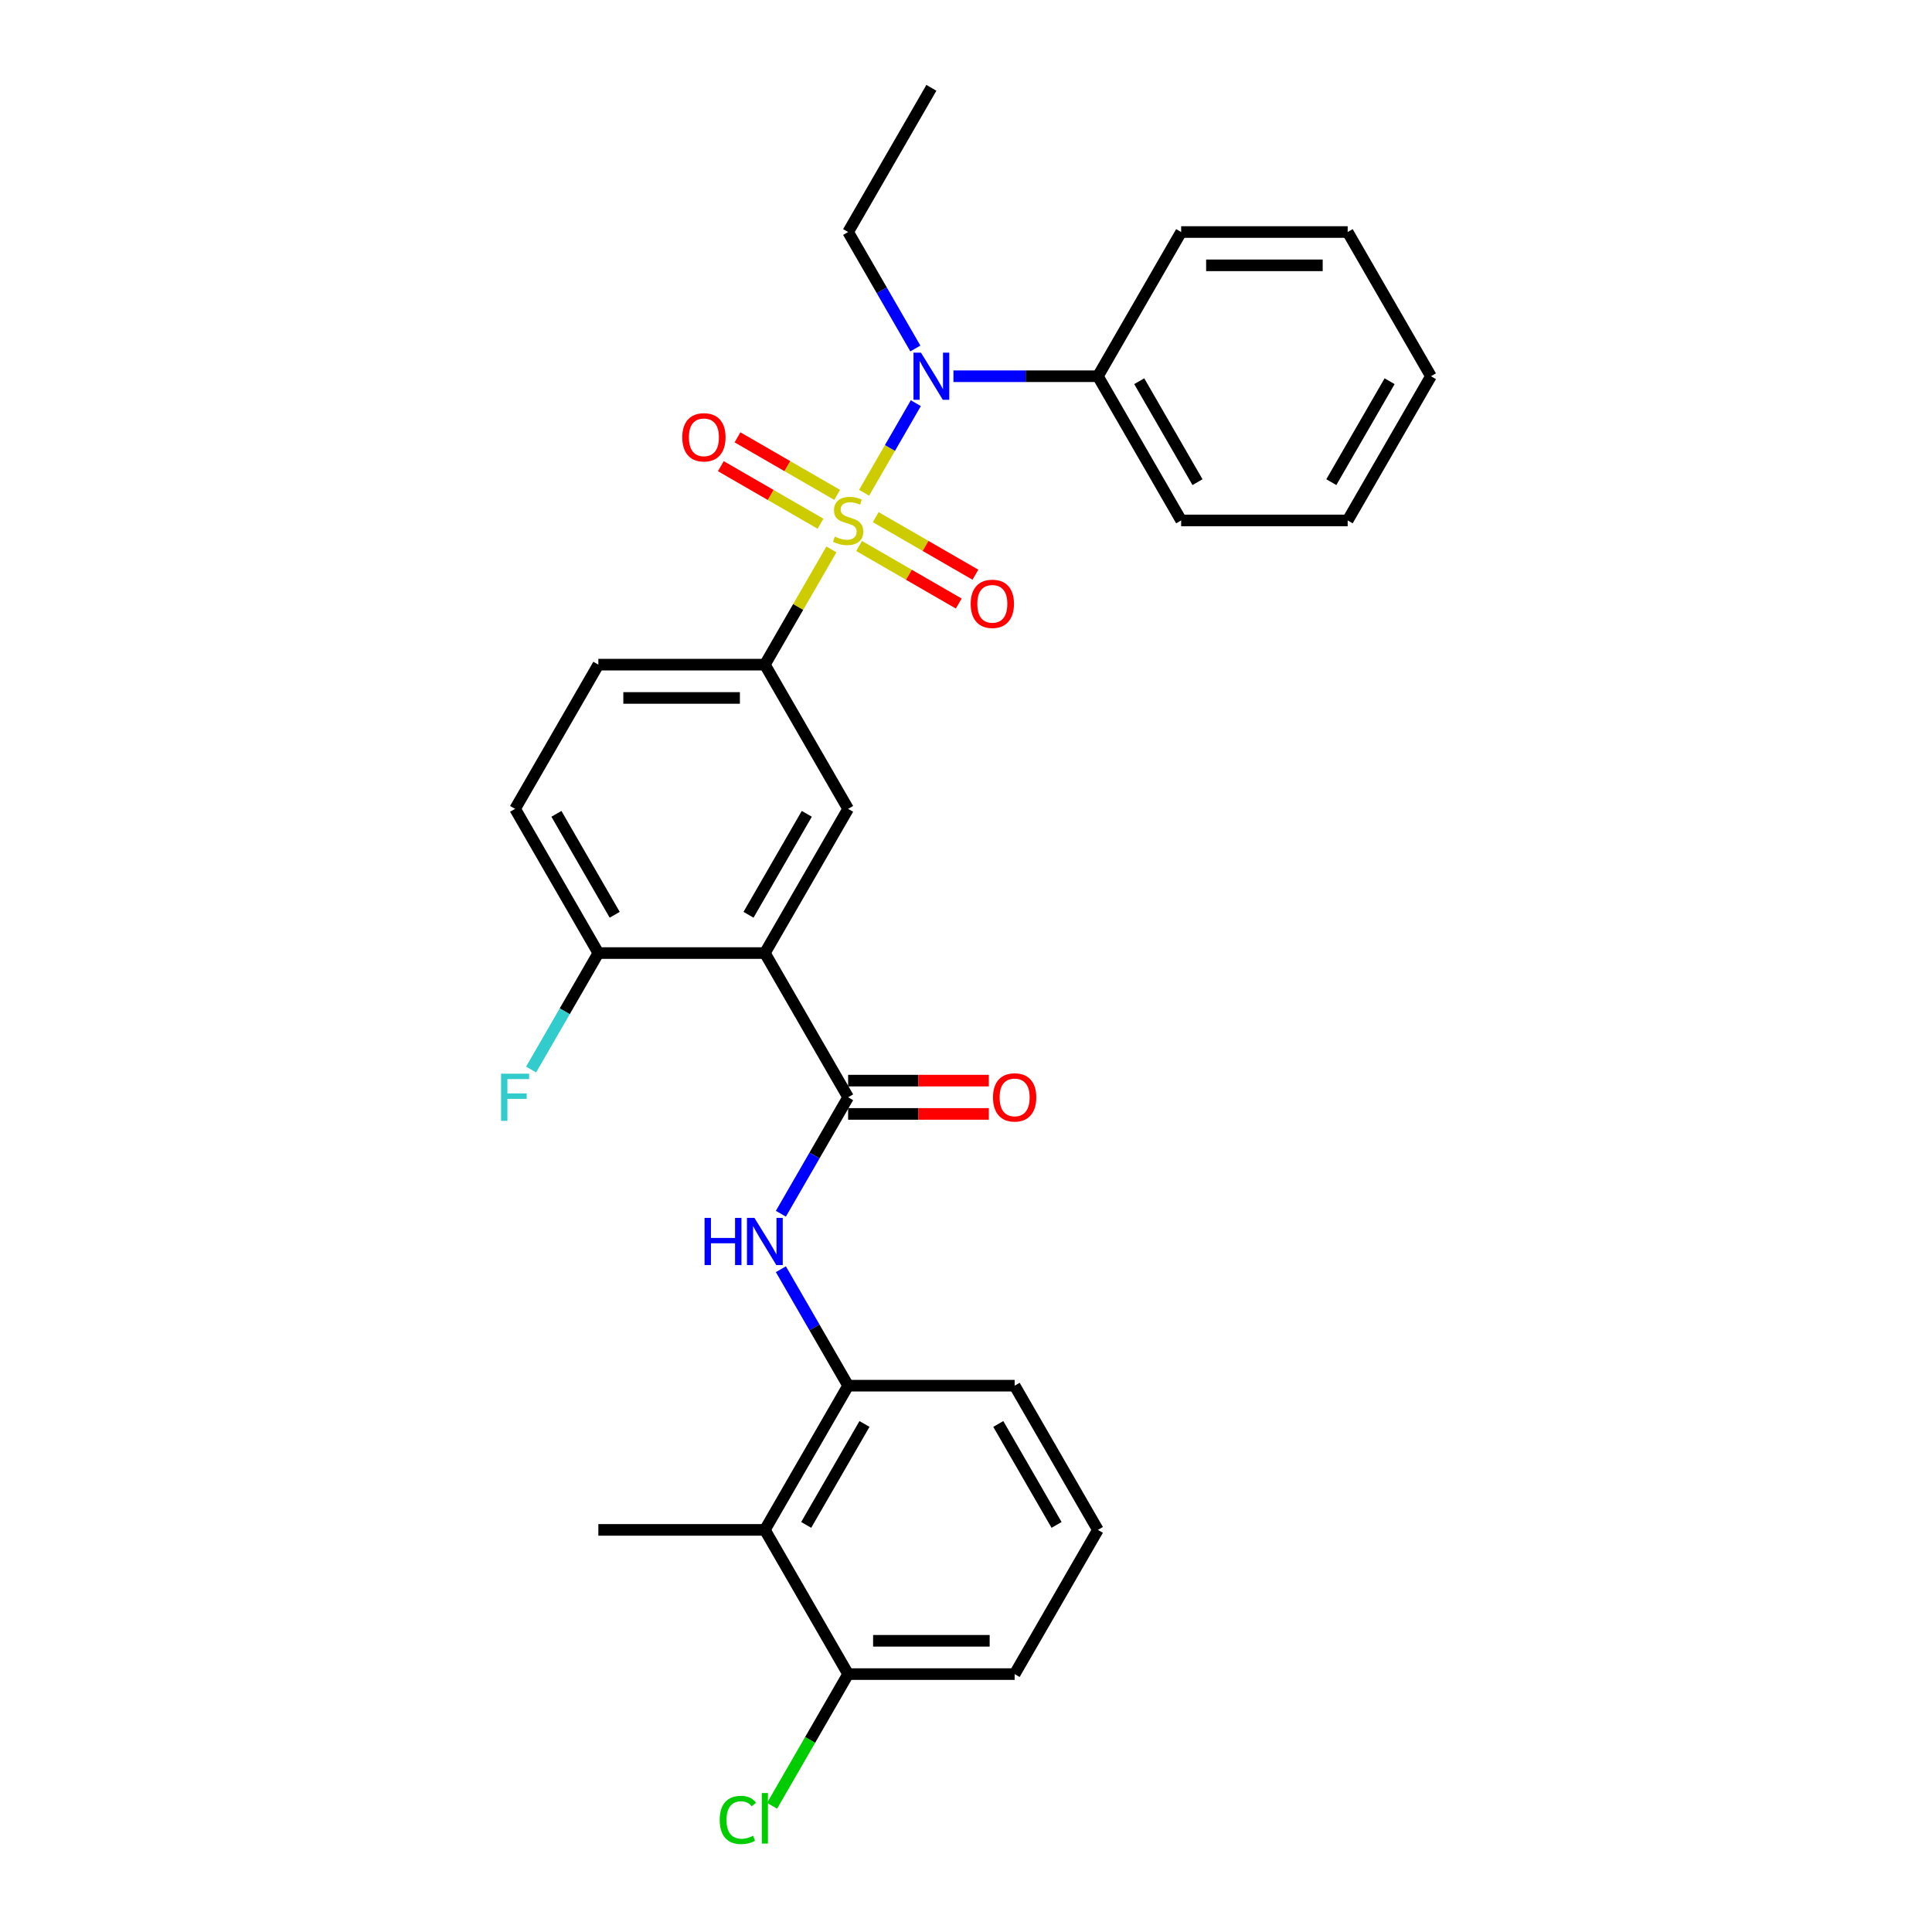 <?xml version='1.0' encoding='iso-8859-1'?>
<svg version='1.1' baseProfile='full'
              xmlns='http://www.w3.org/2000/svg'
                      xmlns:rdkit='http://www.rdkit.org/xml'
                      xmlns:xlink='http://www.w3.org/1999/xlink'
                  xml:space='preserve'
width='1000px' height='1000px' viewBox='0 0 1000 1000'>
<!-- END OF HEADER -->
<rect style='opacity:1.0;fill:#FFFFFF;stroke:none' width='1000' height='1000' x='0' y='0'> </rect>
<path class='bond-2' d='M 447.257,255.054 L 460.644,231.869' style='fill:none;fill-rule:evenodd;stroke:#CCCC00;stroke-width:6px;stroke-linecap:butt;stroke-linejoin:miter;stroke-opacity:1' />
<path class='bond-2' d='M 460.644,231.869 L 474.03,208.683' style='fill:none;fill-rule:evenodd;stroke:#0000FF;stroke-width:6px;stroke-linecap:butt;stroke-linejoin:miter;stroke-opacity:1' />
<path class='bond-3' d='M 430.339,284.358 L 413.116,314.189' style='fill:none;fill-rule:evenodd;stroke:#CCCC00;stroke-width:6px;stroke-linecap:butt;stroke-linejoin:miter;stroke-opacity:1' />
<path class='bond-3' d='M 413.116,314.189 L 395.893,344.02' style='fill:none;fill-rule:evenodd;stroke:#000000;stroke-width:6px;stroke-linecap:butt;stroke-linejoin:miter;stroke-opacity:1' />
<path class='bond-8' d='M 444.658,282.605 L 470.453,297.498' style='fill:none;fill-rule:evenodd;stroke:#CCCC00;stroke-width:6px;stroke-linecap:butt;stroke-linejoin:miter;stroke-opacity:1' />
<path class='bond-8' d='M 470.453,297.498 L 496.248,312.391' style='fill:none;fill-rule:evenodd;stroke:#FF0000;stroke-width:6px;stroke-linecap:butt;stroke-linejoin:miter;stroke-opacity:1' />
<path class='bond-8' d='M 453.277,267.677 L 479.072,282.57' style='fill:none;fill-rule:evenodd;stroke:#CCCC00;stroke-width:6px;stroke-linecap:butt;stroke-linejoin:miter;stroke-opacity:1' />
<path class='bond-8' d='M 479.072,282.57 L 504.867,297.462' style='fill:none;fill-rule:evenodd;stroke:#FF0000;stroke-width:6px;stroke-linecap:butt;stroke-linejoin:miter;stroke-opacity:1' />
<path class='bond-9' d='M 433.316,256.152 L 407.521,241.26' style='fill:none;fill-rule:evenodd;stroke:#CCCC00;stroke-width:6px;stroke-linecap:butt;stroke-linejoin:miter;stroke-opacity:1' />
<path class='bond-9' d='M 407.521,241.26 L 381.726,226.367' style='fill:none;fill-rule:evenodd;stroke:#FF0000;stroke-width:6px;stroke-linecap:butt;stroke-linejoin:miter;stroke-opacity:1' />
<path class='bond-9' d='M 424.697,271.081 L 398.902,256.188' style='fill:none;fill-rule:evenodd;stroke:#CCCC00;stroke-width:6px;stroke-linecap:butt;stroke-linejoin:miter;stroke-opacity:1' />
<path class='bond-9' d='M 398.902,256.188 L 373.107,241.295' style='fill:none;fill-rule:evenodd;stroke:#FF0000;stroke-width:6px;stroke-linecap:butt;stroke-linejoin:miter;stroke-opacity:1' />
<path class='bond-0' d='M 395.893,493.303 L 438.987,418.662' style='fill:none;fill-rule:evenodd;stroke:#000000;stroke-width:6px;stroke-linecap:butt;stroke-linejoin:miter;stroke-opacity:1' />
<path class='bond-0' d='M 387.429,473.488 L 417.595,421.239' style='fill:none;fill-rule:evenodd;stroke:#000000;stroke-width:6px;stroke-linecap:butt;stroke-linejoin:miter;stroke-opacity:1' />
<path class='bond-1' d='M 395.893,493.303 L 438.987,567.945' style='fill:none;fill-rule:evenodd;stroke:#000000;stroke-width:6px;stroke-linecap:butt;stroke-linejoin:miter;stroke-opacity:1' />
<path class='bond-29' d='M 395.893,493.303 L 309.704,493.303' style='fill:none;fill-rule:evenodd;stroke:#000000;stroke-width:6px;stroke-linecap:butt;stroke-linejoin:miter;stroke-opacity:1' />
<path class='bond-4' d='M 438.987,567.945 L 421.585,598.086' style='fill:none;fill-rule:evenodd;stroke:#000000;stroke-width:6px;stroke-linecap:butt;stroke-linejoin:miter;stroke-opacity:1' />
<path class='bond-4' d='M 421.585,598.086 L 404.183,628.227' style='fill:none;fill-rule:evenodd;stroke:#0000FF;stroke-width:6px;stroke-linecap:butt;stroke-linejoin:miter;stroke-opacity:1' />
<path class='bond-11' d='M 438.987,576.563 L 475.402,576.563' style='fill:none;fill-rule:evenodd;stroke:#000000;stroke-width:6px;stroke-linecap:butt;stroke-linejoin:miter;stroke-opacity:1' />
<path class='bond-11' d='M 475.402,576.563 L 511.816,576.563' style='fill:none;fill-rule:evenodd;stroke:#FF0000;stroke-width:6px;stroke-linecap:butt;stroke-linejoin:miter;stroke-opacity:1' />
<path class='bond-11' d='M 438.987,559.326 L 475.402,559.326' style='fill:none;fill-rule:evenodd;stroke:#000000;stroke-width:6px;stroke-linecap:butt;stroke-linejoin:miter;stroke-opacity:1' />
<path class='bond-11' d='M 475.402,559.326 L 511.816,559.326' style='fill:none;fill-rule:evenodd;stroke:#FF0000;stroke-width:6px;stroke-linecap:butt;stroke-linejoin:miter;stroke-opacity:1' />
<path class='bond-13' d='M 493.493,194.737 L 530.881,194.737' style='fill:none;fill-rule:evenodd;stroke:#0000FF;stroke-width:6px;stroke-linecap:butt;stroke-linejoin:miter;stroke-opacity:1' />
<path class='bond-13' d='M 530.881,194.737 L 568.27,194.737' style='fill:none;fill-rule:evenodd;stroke:#000000;stroke-width:6px;stroke-linecap:butt;stroke-linejoin:miter;stroke-opacity:1' />
<path class='bond-18' d='M 473.791,180.378 L 456.389,150.237' style='fill:none;fill-rule:evenodd;stroke:#0000FF;stroke-width:6px;stroke-linecap:butt;stroke-linejoin:miter;stroke-opacity:1' />
<path class='bond-18' d='M 456.389,150.237 L 438.987,120.096' style='fill:none;fill-rule:evenodd;stroke:#000000;stroke-width:6px;stroke-linecap:butt;stroke-linejoin:miter;stroke-opacity:1' />
<path class='bond-5' d='M 395.893,344.02 L 438.987,418.662' style='fill:none;fill-rule:evenodd;stroke:#000000;stroke-width:6px;stroke-linecap:butt;stroke-linejoin:miter;stroke-opacity:1' />
<path class='bond-14' d='M 395.893,344.02 L 309.704,344.02' style='fill:none;fill-rule:evenodd;stroke:#000000;stroke-width:6px;stroke-linecap:butt;stroke-linejoin:miter;stroke-opacity:1' />
<path class='bond-14' d='M 382.965,361.258 L 322.633,361.258' style='fill:none;fill-rule:evenodd;stroke:#000000;stroke-width:6px;stroke-linecap:butt;stroke-linejoin:miter;stroke-opacity:1' />
<path class='bond-6' d='M 404.183,656.945 L 421.585,687.086' style='fill:none;fill-rule:evenodd;stroke:#0000FF;stroke-width:6px;stroke-linecap:butt;stroke-linejoin:miter;stroke-opacity:1' />
<path class='bond-6' d='M 421.585,687.086 L 438.987,717.227' style='fill:none;fill-rule:evenodd;stroke:#000000;stroke-width:6px;stroke-linecap:butt;stroke-linejoin:miter;stroke-opacity:1' />
<path class='bond-7' d='M 438.987,717.227 L 395.893,791.869' style='fill:none;fill-rule:evenodd;stroke:#000000;stroke-width:6px;stroke-linecap:butt;stroke-linejoin:miter;stroke-opacity:1' />
<path class='bond-7' d='M 447.451,737.043 L 417.285,789.292' style='fill:none;fill-rule:evenodd;stroke:#000000;stroke-width:6px;stroke-linecap:butt;stroke-linejoin:miter;stroke-opacity:1' />
<path class='bond-19' d='M 438.987,717.227 L 525.176,717.227' style='fill:none;fill-rule:evenodd;stroke:#000000;stroke-width:6px;stroke-linecap:butt;stroke-linejoin:miter;stroke-opacity:1' />
<path class='bond-12' d='M 395.893,791.869 L 438.987,866.51' style='fill:none;fill-rule:evenodd;stroke:#000000;stroke-width:6px;stroke-linecap:butt;stroke-linejoin:miter;stroke-opacity:1' />
<path class='bond-20' d='M 395.893,791.869 L 309.704,791.869' style='fill:none;fill-rule:evenodd;stroke:#000000;stroke-width:6px;stroke-linecap:butt;stroke-linejoin:miter;stroke-opacity:1' />
<path class='bond-10' d='M 309.704,493.303 L 266.61,418.662' style='fill:none;fill-rule:evenodd;stroke:#000000;stroke-width:6px;stroke-linecap:butt;stroke-linejoin:miter;stroke-opacity:1' />
<path class='bond-10' d='M 318.169,473.488 L 288.003,421.239' style='fill:none;fill-rule:evenodd;stroke:#000000;stroke-width:6px;stroke-linecap:butt;stroke-linejoin:miter;stroke-opacity:1' />
<path class='bond-16' d='M 309.704,493.303 L 292.302,523.444' style='fill:none;fill-rule:evenodd;stroke:#000000;stroke-width:6px;stroke-linecap:butt;stroke-linejoin:miter;stroke-opacity:1' />
<path class='bond-16' d='M 292.302,523.444 L 274.9,553.586' style='fill:none;fill-rule:evenodd;stroke:#33CCCC;stroke-width:6px;stroke-linecap:butt;stroke-linejoin:miter;stroke-opacity:1' />
<path class='bond-17' d='M 438.987,866.51 L 419.31,900.592' style='fill:none;fill-rule:evenodd;stroke:#000000;stroke-width:6px;stroke-linecap:butt;stroke-linejoin:miter;stroke-opacity:1' />
<path class='bond-17' d='M 419.31,900.592 L 399.633,934.673' style='fill:none;fill-rule:evenodd;stroke:#00CC00;stroke-width:6px;stroke-linecap:butt;stroke-linejoin:miter;stroke-opacity:1' />
<path class='bond-31' d='M 438.987,866.51 L 525.176,866.51' style='fill:none;fill-rule:evenodd;stroke:#000000;stroke-width:6px;stroke-linecap:butt;stroke-linejoin:miter;stroke-opacity:1' />
<path class='bond-31' d='M 451.915,849.273 L 512.247,849.273' style='fill:none;fill-rule:evenodd;stroke:#000000;stroke-width:6px;stroke-linecap:butt;stroke-linejoin:miter;stroke-opacity:1' />
<path class='bond-23' d='M 568.27,194.737 L 611.364,269.379' style='fill:none;fill-rule:evenodd;stroke:#000000;stroke-width:6px;stroke-linecap:butt;stroke-linejoin:miter;stroke-opacity:1' />
<path class='bond-23' d='M 589.662,197.315 L 619.828,249.564' style='fill:none;fill-rule:evenodd;stroke:#000000;stroke-width:6px;stroke-linecap:butt;stroke-linejoin:miter;stroke-opacity:1' />
<path class='bond-24' d='M 568.27,194.737 L 611.364,120.096' style='fill:none;fill-rule:evenodd;stroke:#000000;stroke-width:6px;stroke-linecap:butt;stroke-linejoin:miter;stroke-opacity:1' />
<path class='bond-15' d='M 309.704,344.02 L 266.61,418.662' style='fill:none;fill-rule:evenodd;stroke:#000000;stroke-width:6px;stroke-linecap:butt;stroke-linejoin:miter;stroke-opacity:1' />
<path class='bond-25' d='M 438.987,120.096 L 482.081,45.455' style='fill:none;fill-rule:evenodd;stroke:#000000;stroke-width:6px;stroke-linecap:butt;stroke-linejoin:miter;stroke-opacity:1' />
<path class='bond-21' d='M 525.176,717.227 L 568.27,791.869' style='fill:none;fill-rule:evenodd;stroke:#000000;stroke-width:6px;stroke-linecap:butt;stroke-linejoin:miter;stroke-opacity:1' />
<path class='bond-21' d='M 516.712,737.043 L 546.877,789.292' style='fill:none;fill-rule:evenodd;stroke:#000000;stroke-width:6px;stroke-linecap:butt;stroke-linejoin:miter;stroke-opacity:1' />
<path class='bond-22' d='M 568.27,791.869 L 525.176,866.51' style='fill:none;fill-rule:evenodd;stroke:#000000;stroke-width:6px;stroke-linecap:butt;stroke-linejoin:miter;stroke-opacity:1' />
<path class='bond-27' d='M 611.364,269.379 L 697.553,269.379' style='fill:none;fill-rule:evenodd;stroke:#000000;stroke-width:6px;stroke-linecap:butt;stroke-linejoin:miter;stroke-opacity:1' />
<path class='bond-26' d='M 611.364,120.096 L 697.553,120.096' style='fill:none;fill-rule:evenodd;stroke:#000000;stroke-width:6px;stroke-linecap:butt;stroke-linejoin:miter;stroke-opacity:1' />
<path class='bond-26' d='M 624.292,137.334 L 684.624,137.334' style='fill:none;fill-rule:evenodd;stroke:#000000;stroke-width:6px;stroke-linecap:butt;stroke-linejoin:miter;stroke-opacity:1' />
<path class='bond-28' d='M 697.553,120.096 L 740.647,194.737' style='fill:none;fill-rule:evenodd;stroke:#000000;stroke-width:6px;stroke-linecap:butt;stroke-linejoin:miter;stroke-opacity:1' />
<path class='bond-30' d='M 697.553,269.379 L 740.647,194.737' style='fill:none;fill-rule:evenodd;stroke:#000000;stroke-width:6px;stroke-linecap:butt;stroke-linejoin:miter;stroke-opacity:1' />
<path class='bond-30' d='M 689.089,249.564 L 719.254,197.315' style='fill:none;fill-rule:evenodd;stroke:#000000;stroke-width:6px;stroke-linecap:butt;stroke-linejoin:miter;stroke-opacity:1' />
<path  class='atom-0' d='M 432.092 277.756
Q 432.368 277.86, 433.506 278.342
Q 434.643 278.825, 435.884 279.135
Q 437.16 279.411, 438.401 279.411
Q 440.711 279.411, 442.055 278.308
Q 443.4 277.17, 443.4 275.205
Q 443.4 273.861, 442.711 273.033
Q 442.055 272.206, 441.021 271.758
Q 439.987 271.309, 438.263 270.792
Q 436.091 270.137, 434.781 269.517
Q 433.506 268.896, 432.575 267.586
Q 431.678 266.276, 431.678 264.07
Q 431.678 261.001, 433.747 259.105
Q 435.85 257.209, 439.987 257.209
Q 442.814 257.209, 446.02 258.554
L 445.227 261.208
Q 442.297 260.002, 440.09 260.002
Q 437.712 260.002, 436.402 261.001
Q 435.091 261.967, 435.126 263.656
Q 435.126 264.966, 435.781 265.759
Q 436.47 266.552, 437.436 267
Q 438.436 267.448, 440.09 267.965
Q 442.297 268.655, 443.607 269.344
Q 444.917 270.034, 445.848 271.447
Q 446.813 272.826, 446.813 275.205
Q 446.813 278.584, 444.538 280.411
Q 442.297 282.204, 438.539 282.204
Q 436.367 282.204, 434.712 281.721
Q 433.092 281.273, 431.161 280.48
L 432.092 277.756
' fill='#CCCC00'/>
<path  class='atom-3' d='M 476.686 182.533
L 484.684 195.461
Q 485.477 196.737, 486.753 199.047
Q 488.028 201.357, 488.097 201.495
L 488.097 182.533
L 491.338 182.533
L 491.338 206.942
L 487.994 206.942
L 479.41 192.807
Q 478.41 191.152, 477.341 189.256
Q 476.307 187.36, 475.997 186.774
L 475.997 206.942
L 472.825 206.942
L 472.825 182.533
L 476.686 182.533
' fill='#0000FF'/>
<path  class='atom-5' d='M 364.675 630.382
L 367.985 630.382
L 367.985 640.759
L 380.465 640.759
L 380.465 630.382
L 383.775 630.382
L 383.775 654.79
L 380.465 654.79
L 380.465 643.517
L 367.985 643.517
L 367.985 654.79
L 364.675 654.79
L 364.675 630.382
' fill='#0000FF'/>
<path  class='atom-5' d='M 390.498 630.382
L 398.496 643.31
Q 399.289 644.586, 400.564 646.895
Q 401.84 649.205, 401.909 649.343
L 401.909 630.382
L 405.15 630.382
L 405.15 654.79
L 401.805 654.79
L 393.221 640.655
Q 392.221 639.001, 391.153 637.104
Q 390.118 635.208, 389.808 634.622
L 389.808 654.79
L 386.636 654.79
L 386.636 630.382
L 390.498 630.382
' fill='#0000FF'/>
<path  class='atom-9' d='M 502.424 312.542
Q 502.424 306.681, 505.32 303.406
Q 508.216 300.131, 513.629 300.131
Q 519.041 300.131, 521.937 303.406
Q 524.833 306.681, 524.833 312.542
Q 524.833 318.472, 521.903 321.85
Q 518.972 325.195, 513.629 325.195
Q 508.25 325.195, 505.32 321.85
Q 502.424 318.506, 502.424 312.542
M 513.629 322.436
Q 517.352 322.436, 519.352 319.954
Q 521.386 317.438, 521.386 312.542
Q 521.386 307.75, 519.352 305.337
Q 517.352 302.889, 513.629 302.889
Q 509.905 302.889, 507.871 305.302
Q 505.872 307.715, 505.872 312.542
Q 505.872 317.472, 507.871 319.954
Q 509.905 322.436, 513.629 322.436
' fill='#FF0000'/>
<path  class='atom-10' d='M 353.141 226.354
Q 353.141 220.493, 356.037 217.218
Q 358.933 213.942, 364.346 213.942
Q 369.758 213.942, 372.654 217.218
Q 375.55 220.493, 375.55 226.354
Q 375.55 232.283, 372.62 235.662
Q 369.689 239.006, 364.346 239.006
Q 358.968 239.006, 356.037 235.662
Q 353.141 232.318, 353.141 226.354
M 364.346 236.248
Q 368.069 236.248, 370.069 233.766
Q 372.103 231.249, 372.103 226.354
Q 372.103 221.561, 370.069 219.148
Q 368.069 216.7, 364.346 216.7
Q 360.622 216.7, 358.588 219.114
Q 356.589 221.527, 356.589 226.354
Q 356.589 231.284, 358.588 233.766
Q 360.622 236.248, 364.346 236.248
' fill='#FF0000'/>
<path  class='atom-12' d='M 513.971 568.014
Q 513.971 562.153, 516.867 558.878
Q 519.763 555.602, 525.176 555.602
Q 530.588 555.602, 533.484 558.878
Q 536.38 562.153, 536.38 568.014
Q 536.38 573.943, 533.45 577.322
Q 530.519 580.666, 525.176 580.666
Q 519.797 580.666, 516.867 577.322
Q 513.971 573.978, 513.971 568.014
M 525.176 577.908
Q 528.899 577.908, 530.899 575.426
Q 532.933 572.909, 532.933 568.014
Q 532.933 563.221, 530.899 560.808
Q 528.899 558.36, 525.176 558.36
Q 521.452 558.36, 519.418 560.774
Q 517.419 563.187, 517.419 568.014
Q 517.419 572.944, 519.418 575.426
Q 521.452 577.908, 525.176 577.908
' fill='#FF0000'/>
<path  class='atom-17' d='M 259.353 555.74
L 273.867 555.74
L 273.867 558.533
L 262.628 558.533
L 262.628 565.945
L 272.626 565.945
L 272.626 568.772
L 262.628 568.772
L 262.628 580.149
L 259.353 580.149
L 259.353 555.74
' fill='#33CCCC'/>
<path  class='atom-18' d='M 372.519 941.996
Q 372.519 935.929, 375.346 932.757
Q 378.207 929.551, 383.62 929.551
Q 388.653 929.551, 391.342 933.102
L 389.067 934.963
Q 387.102 932.378, 383.62 932.378
Q 379.931 932.378, 377.966 934.86
Q 376.035 937.308, 376.035 941.996
Q 376.035 946.823, 378.035 949.305
Q 380.069 951.787, 383.999 951.787
Q 386.688 951.787, 389.825 950.167
L 390.791 952.753
Q 389.515 953.58, 387.584 954.063
Q 385.654 954.545, 383.516 954.545
Q 378.207 954.545, 375.346 951.305
Q 372.519 948.064, 372.519 941.996
' fill='#00CC00'/>
<path  class='atom-18' d='M 394.307 928.068
L 397.479 928.068
L 397.479 954.235
L 394.307 954.235
L 394.307 928.068
' fill='#00CC00'/>
</svg>
